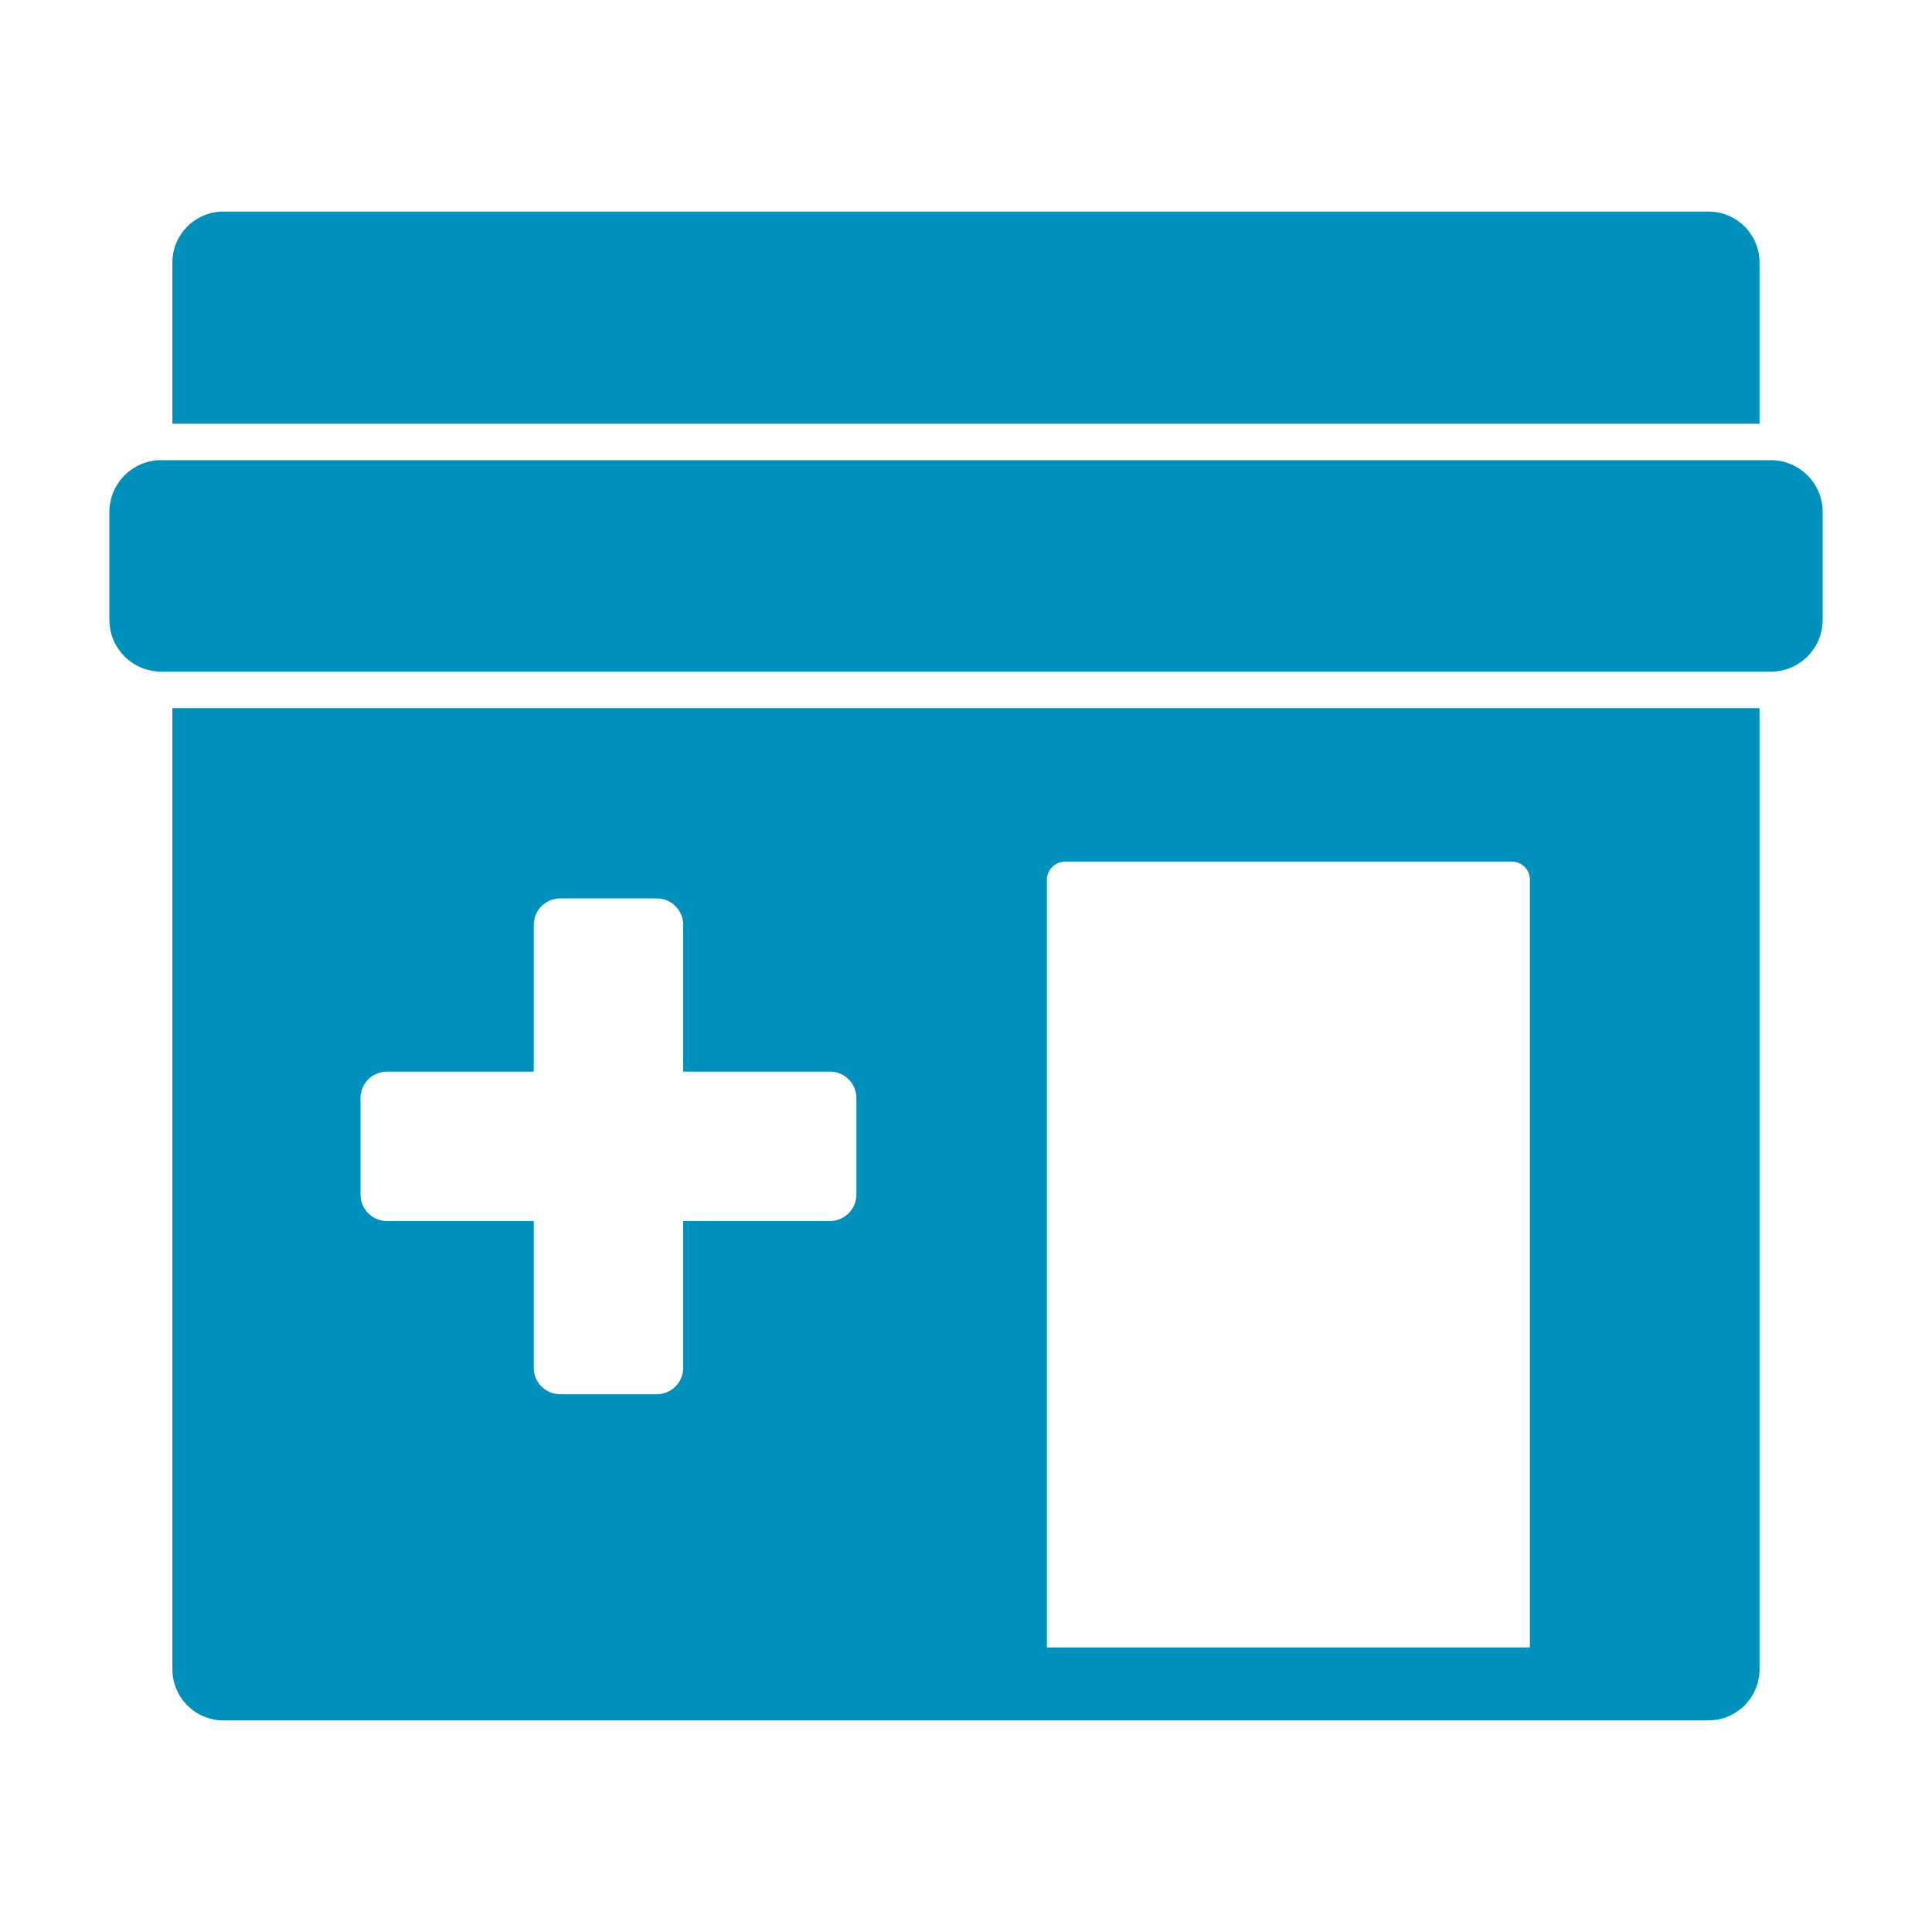 <?xml version="1.0" encoding="UTF-8"?> <svg xmlns="http://www.w3.org/2000/svg" width="44" height="44" viewBox="0 0 44 44" fill="none"><path d="M40.33 10.48H3.67C3.02 10.48 2.491 11.009 2.491 11.66V14.116C2.491 14.767 3.02 15.296 3.67 15.296H40.33C40.98 15.296 41.51 14.767 41.51 14.116V11.66C41.51 11.009 40.98 10.48 40.33 10.48Z" fill="#0090BC"></path><path d="M40.072 5.982C40.072 5.334 39.549 4.819 38.91 4.819H5.088C4.449 4.819 3.926 5.334 3.926 5.982V9.651H40.072V5.982Z" fill="#0090BC"></path><path d="M3.926 38.019C3.926 38.658 4.449 39.181 5.088 39.181H38.91C39.549 39.181 40.072 38.658 40.072 38.019V16.127H3.926V38.019ZM23.842 20.037C23.842 19.804 24.034 19.622 24.257 19.622H34.427C34.659 19.622 34.842 19.804 34.842 20.037V37.52H23.842V20.037ZM8.21 25.009C8.21 24.675 8.48 24.405 8.81 24.405H12.156V21.064C12.156 20.729 12.425 20.46 12.759 20.46H14.955C15.289 20.46 15.559 20.729 15.559 21.064V24.405H18.901C19.234 24.405 19.504 24.675 19.504 25.009V27.204C19.504 27.538 19.234 27.808 18.901 27.808H15.559V31.154C15.559 31.484 15.289 31.753 14.955 31.753H12.759C12.425 31.753 12.156 31.484 12.156 31.154V27.808H8.81C8.48 27.808 8.21 27.538 8.21 27.204V25.009Z" fill="#0090BC"></path></svg> 